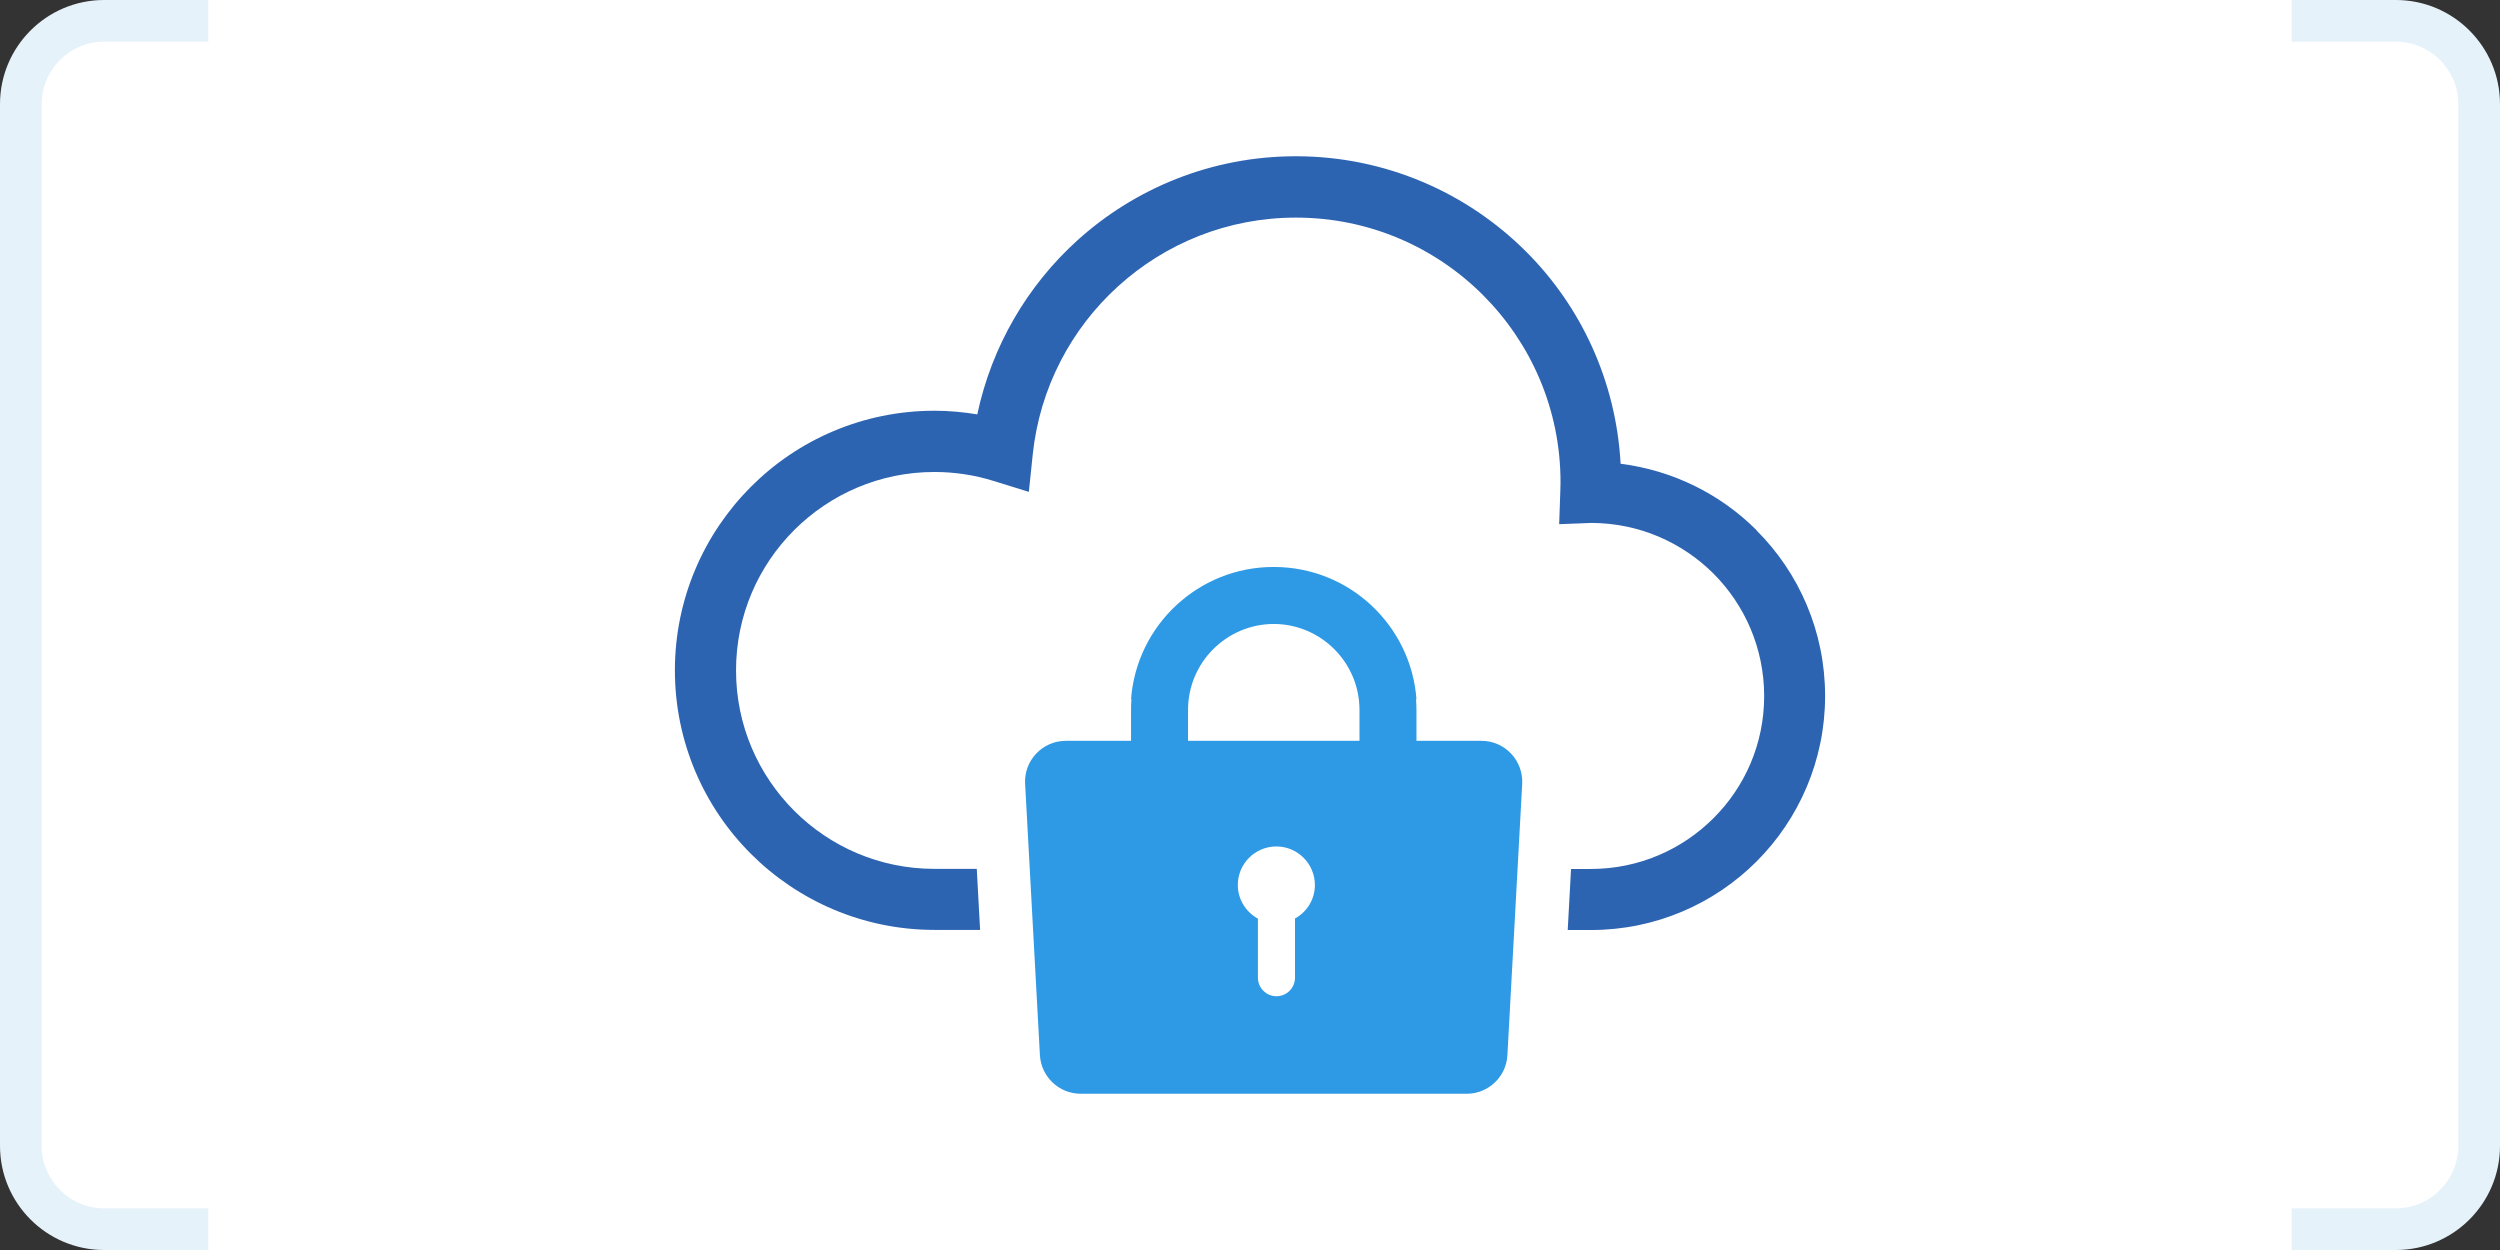 <?xml version="1.0" encoding="UTF-8"?><svg id="method" xmlns="http://www.w3.org/2000/svg" width="240" height="120" viewBox="0 0 240 120"><rect x="0" y="0" width="240" height="120" fill="#333333" stroke="none"/><defs><style>.cls-1{fill:#e6f2fa;}.cls-2{fill:#fff;}.cls-3{fill:#2d64b2;}.cls-4{fill:#2e99e5;}</style></defs><g><g><rect class="cls-2" x="2" y="2" width="236" height="116" rx="8" ry="8"/><path class="cls-1" d="m230,4c3.31,0,6,2.69,6,6v100c0,3.31-2.69,6-6,6H10c-3.31,0-6-2.69-6-6V10c0-3.31,2.69-6,6-6h220m0-4H10C4.48,0,0,4.48,0,10v100c0,5.52,4.48,10,10,10h220c5.52,0,10-4.48,10-10V10c0-5.52-4.48-10-10-10h0Z"/></g><rect class="cls-2" x="20" width="200" height="120"/></g><g><path class="cls-4" d="m142.24,71.12h-6.26v-2.97c0-.35-.02-.69-.04-1.03h.04c-.53-7.09-6.46-12.69-13.68-12.69,0,0-.01,0-.02,0s-.01,0-.02,0c-7.22,0-13.15,5.6-13.68,12.69h.04c-.03.34-.04.68-.04,1.03v2.97h-6.26c-2.24,0-4.03,1.88-3.91,4.12l1.42,26.04c.11,2.08,1.83,3.72,3.91,3.72h37.06c2.09,0,3.81-1.64,3.91-3.72l1.42-26.04c.11-2.24-1.67-4.12-3.91-4.12Zm-17.92,17.07v5.67c0,.98-.8,1.78-1.78,1.78h0c-.98,0-1.78-.8-1.78-1.78v-5.67c-1.14-.63-1.93-1.83-1.93-3.23,0-2.05,1.66-3.7,3.7-3.7s3.7,1.66,3.7,3.7c0,1.4-.78,2.6-1.93,3.23Zm6.19-17.07h-16.46v-2.97c0-4.54,3.69-8.24,8.23-8.25,4.54.01,8.23,3.71,8.23,8.25v2.97h0Z"/><path class="cls-3" d="m168.63,50.9c-3.43-3.43-7.99-5.74-13.05-6.38-.44-7.93-3.8-15.1-9.07-20.36-5.65-5.65-13.49-9.16-22.11-9.16-8.08,0-15.47,3.08-21.01,8.11-4.77,4.33-8.18,10.12-9.57,16.67-1.34-.22-2.71-.35-4.11-.35-6.87,0-13.12,2.79-17.62,7.3-4.5,4.5-7.3,10.75-7.3,17.62,0,6.87,2.79,13.12,7.3,17.62,4.5,4.5,10.75,7.3,17.62,7.3h4.38l-.32-5.86h-4.06c-5.27,0-10.02-2.13-13.47-5.58-3.45-3.46-5.58-8.2-5.58-13.47,0-5.27,2.13-10.02,5.58-13.47,3.46-3.45,8.2-5.58,13.47-5.58,1.97,0,3.86.3,5.64.85l3.42,1.06.37-3.56c.66-6.39,3.68-12.08,8.2-16.18,4.52-4.1,10.49-6.59,17.07-6.59,7.02,0,13.36,2.84,17.96,7.44,4.6,4.61,7.44,10.94,7.44,17.96,0,.25-.01.54-.02.88l-.11,3.15,3.11-.12c4.58.02,8.69,1.87,11.7,4.86,3.01,3.02,4.86,7.15,4.87,11.75,0,4.6-1.85,8.73-4.87,11.74-3.02,3.01-7.15,4.86-11.75,4.87h-1.92l-.32,5.86h2.24c6.2,0,11.83-2.52,15.89-6.58,4.06-4.06,6.58-9.7,6.58-15.89,0-6.2-2.52-11.84-6.58-15.89Z"/></g></svg>